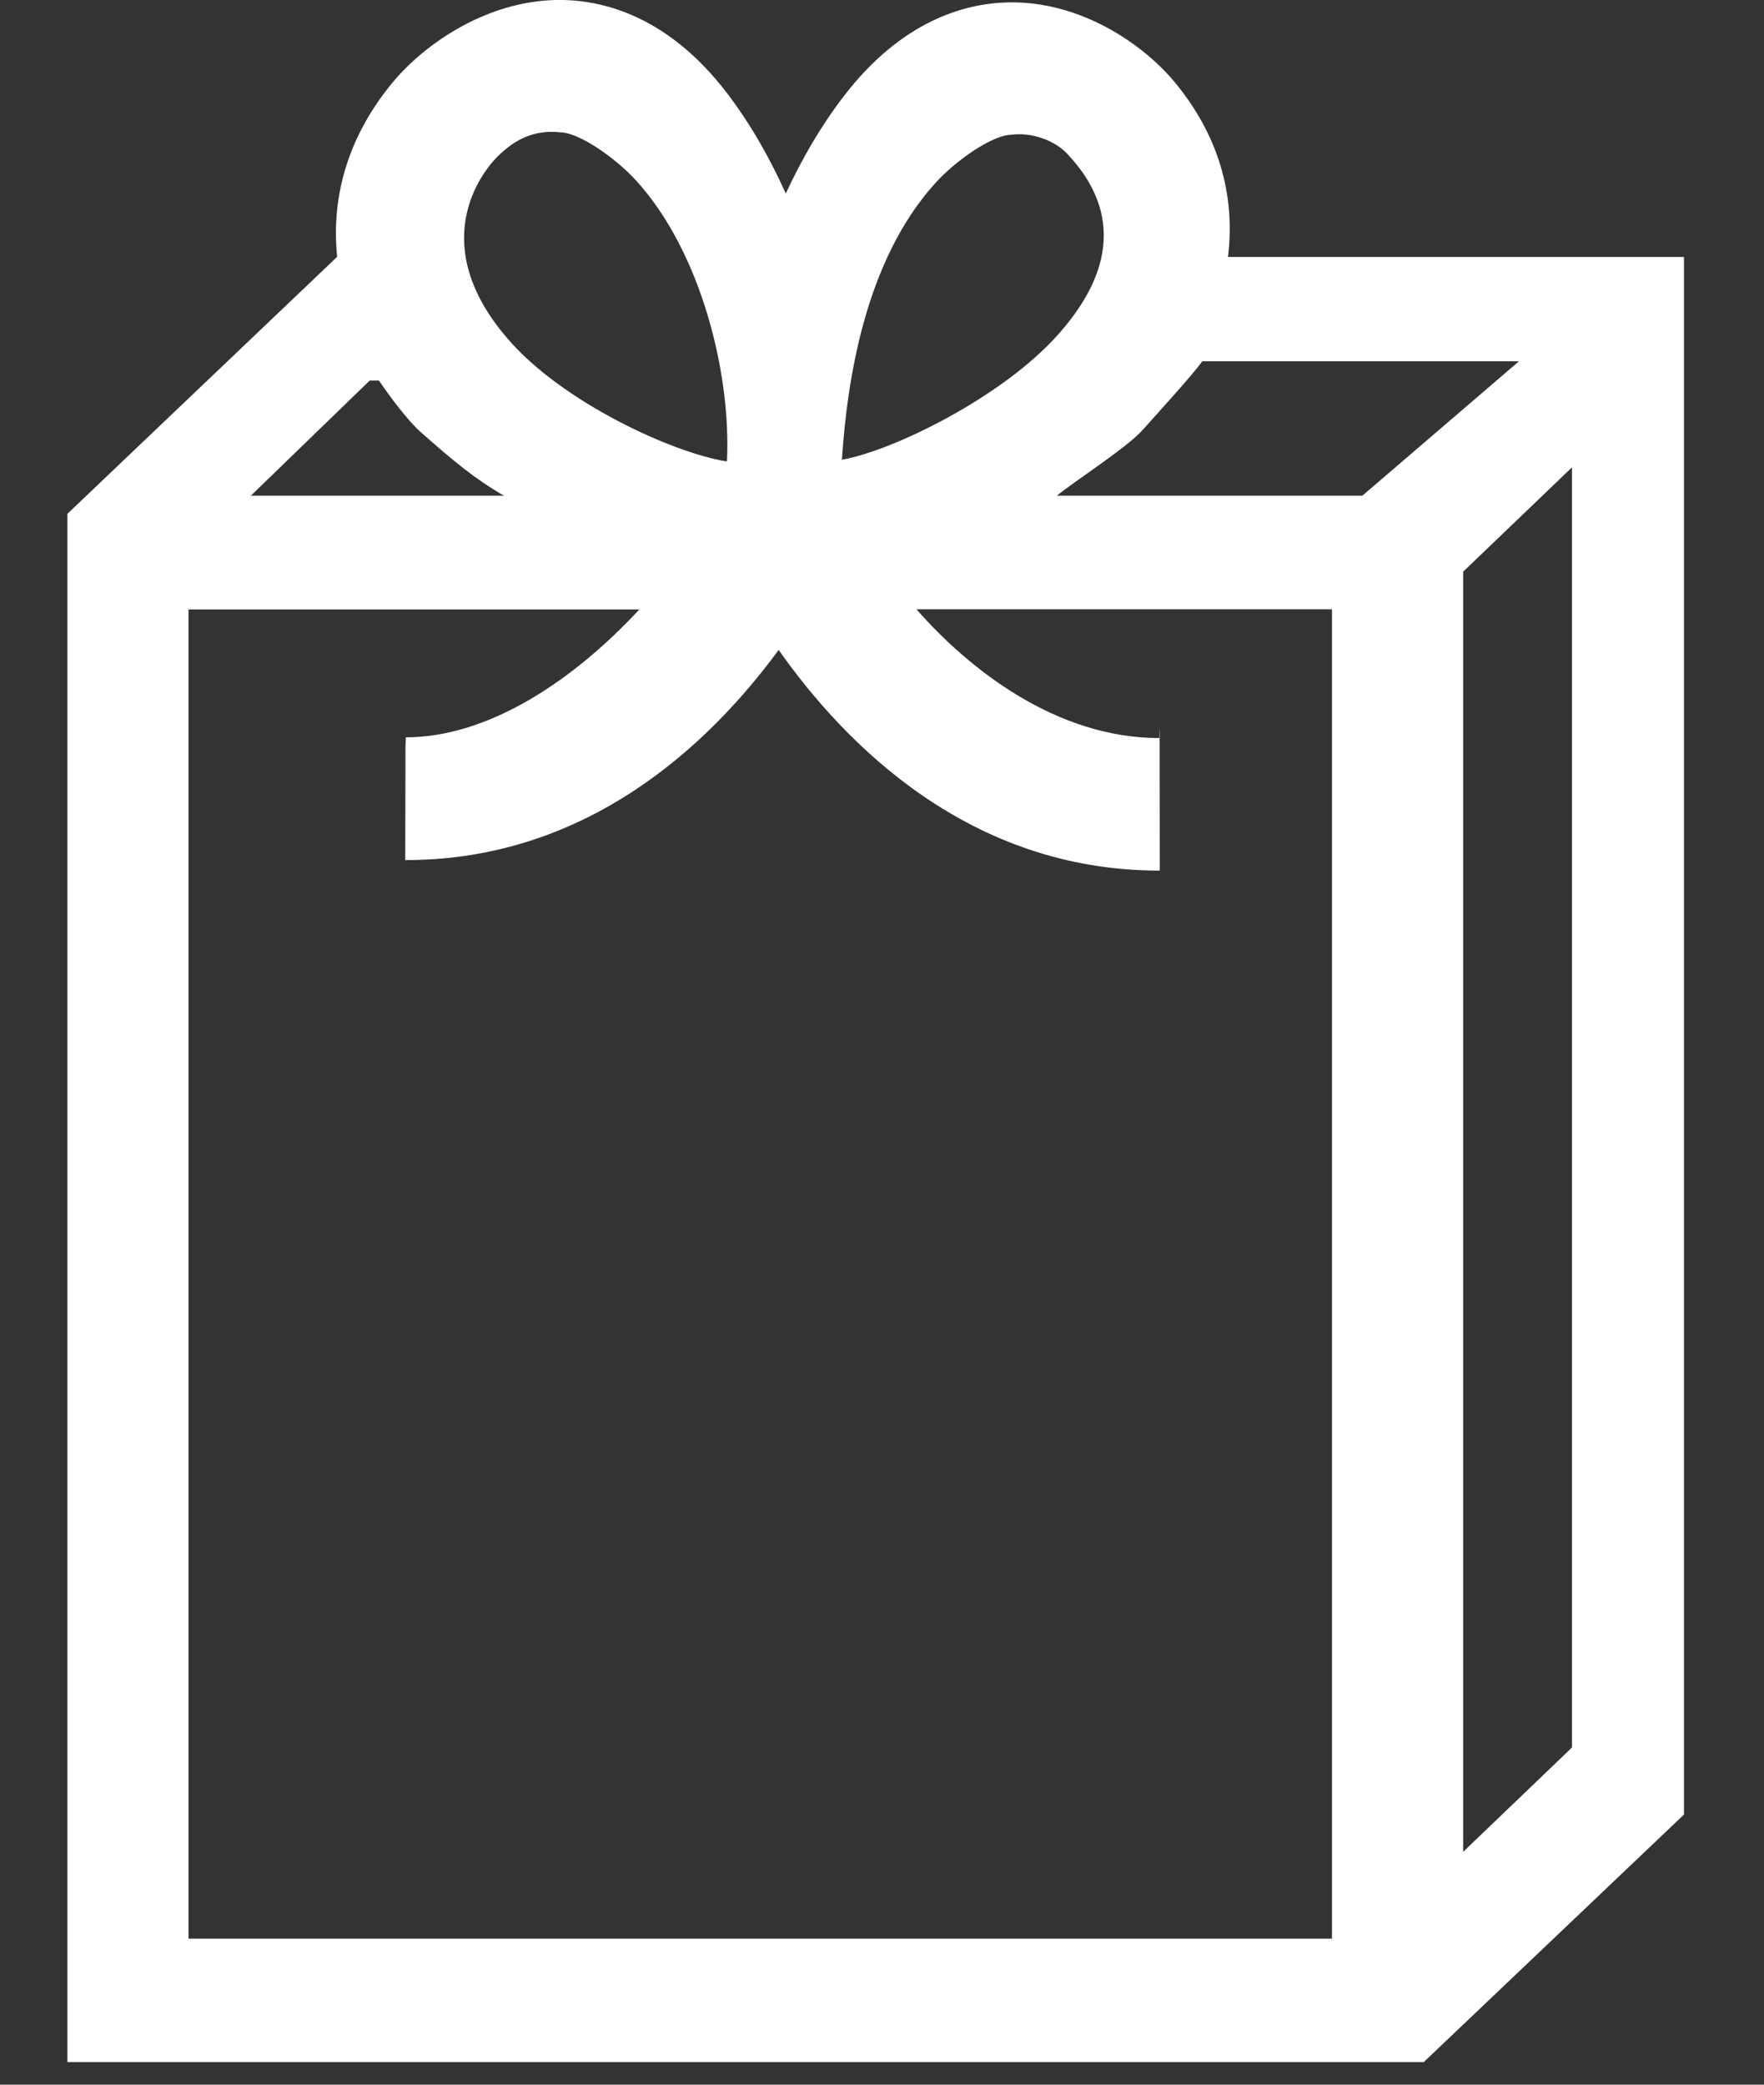 <svg width="22" height="26" viewBox="0 0 22 26" fill="none" xmlns="http://www.w3.org/2000/svg">
<rect x="0" y="0" width="22" height="26" fill="#333333" stroke="none"/>
<path d="M15.315 3.205C15.412 2.423 15.189 1.669 14.643 1.016C14.253 0.549 13.472 0.009 12.57 0.03C12.038 0.042 11.249 0.254 10.523 1.2C10.234 1.576 9.996 1.991 9.8 2.414C9.603 1.975 9.362 1.548 9.066 1.16C8.35 0.224 7.565 0.014 7.033 -3.21624e-05C6.11 -0.021 5.311 0.535 4.907 1.016C4.357 1.674 4.125 2.428 4.205 3.203L0.841 6.408V25.718H17.757L21.002 22.631V3.205H15.315ZM11.659 2.29C11.928 1.991 12.38 1.686 12.607 1.681C12.612 1.681 12.603 1.681 12.607 1.681C12.857 1.646 13.153 1.746 13.316 1.924C13.663 2.297 14.182 3.07 13.193 4.176C12.504 4.949 11.152 5.617 10.5 5.734C10.565 4.746 10.787 3.259 11.659 2.29ZM6.232 1.926C6.413 1.756 6.649 1.611 6.994 1.651C6.998 1.651 6.989 1.651 6.994 1.651C7.219 1.655 7.664 1.959 7.928 2.246C8.749 3.142 9.121 4.676 9.066 5.755C8.403 5.654 7.005 5.017 6.324 4.216C5.334 3.063 5.968 2.173 6.232 1.926ZM4.611 4.746H4.726C4.848 4.926 5.084 5.248 5.261 5.402C5.665 5.757 5.917 5.969 6.285 6.182H3.129L4.611 4.746ZM16.614 24.179H2.351V7.601H7.974C7.141 8.498 6.085 9.196 5.061 9.196C5.059 9.196 5.059 9.315 5.057 9.315L5.054 10.727C5.057 10.727 5.059 10.727 5.061 10.727C7.336 10.727 8.855 9.273 9.711 8.106C10.546 9.292 12.095 10.858 14.457 10.858C14.459 10.858 14.462 10.858 14.464 10.858L14.462 9.086C14.459 9.086 14.459 9.205 14.457 9.205C13.172 9.205 12.082 8.344 11.43 7.599H16.612V24.179H16.614ZM16.991 6.182H13.181C13.387 6.011 14.06 5.58 14.253 5.36C14.397 5.197 14.879 4.671 14.994 4.506H18.944L16.991 6.182ZM19.605 21.795L18.248 23.096V7.13L19.605 5.829V21.795Z" fill="white"/>
</svg>
